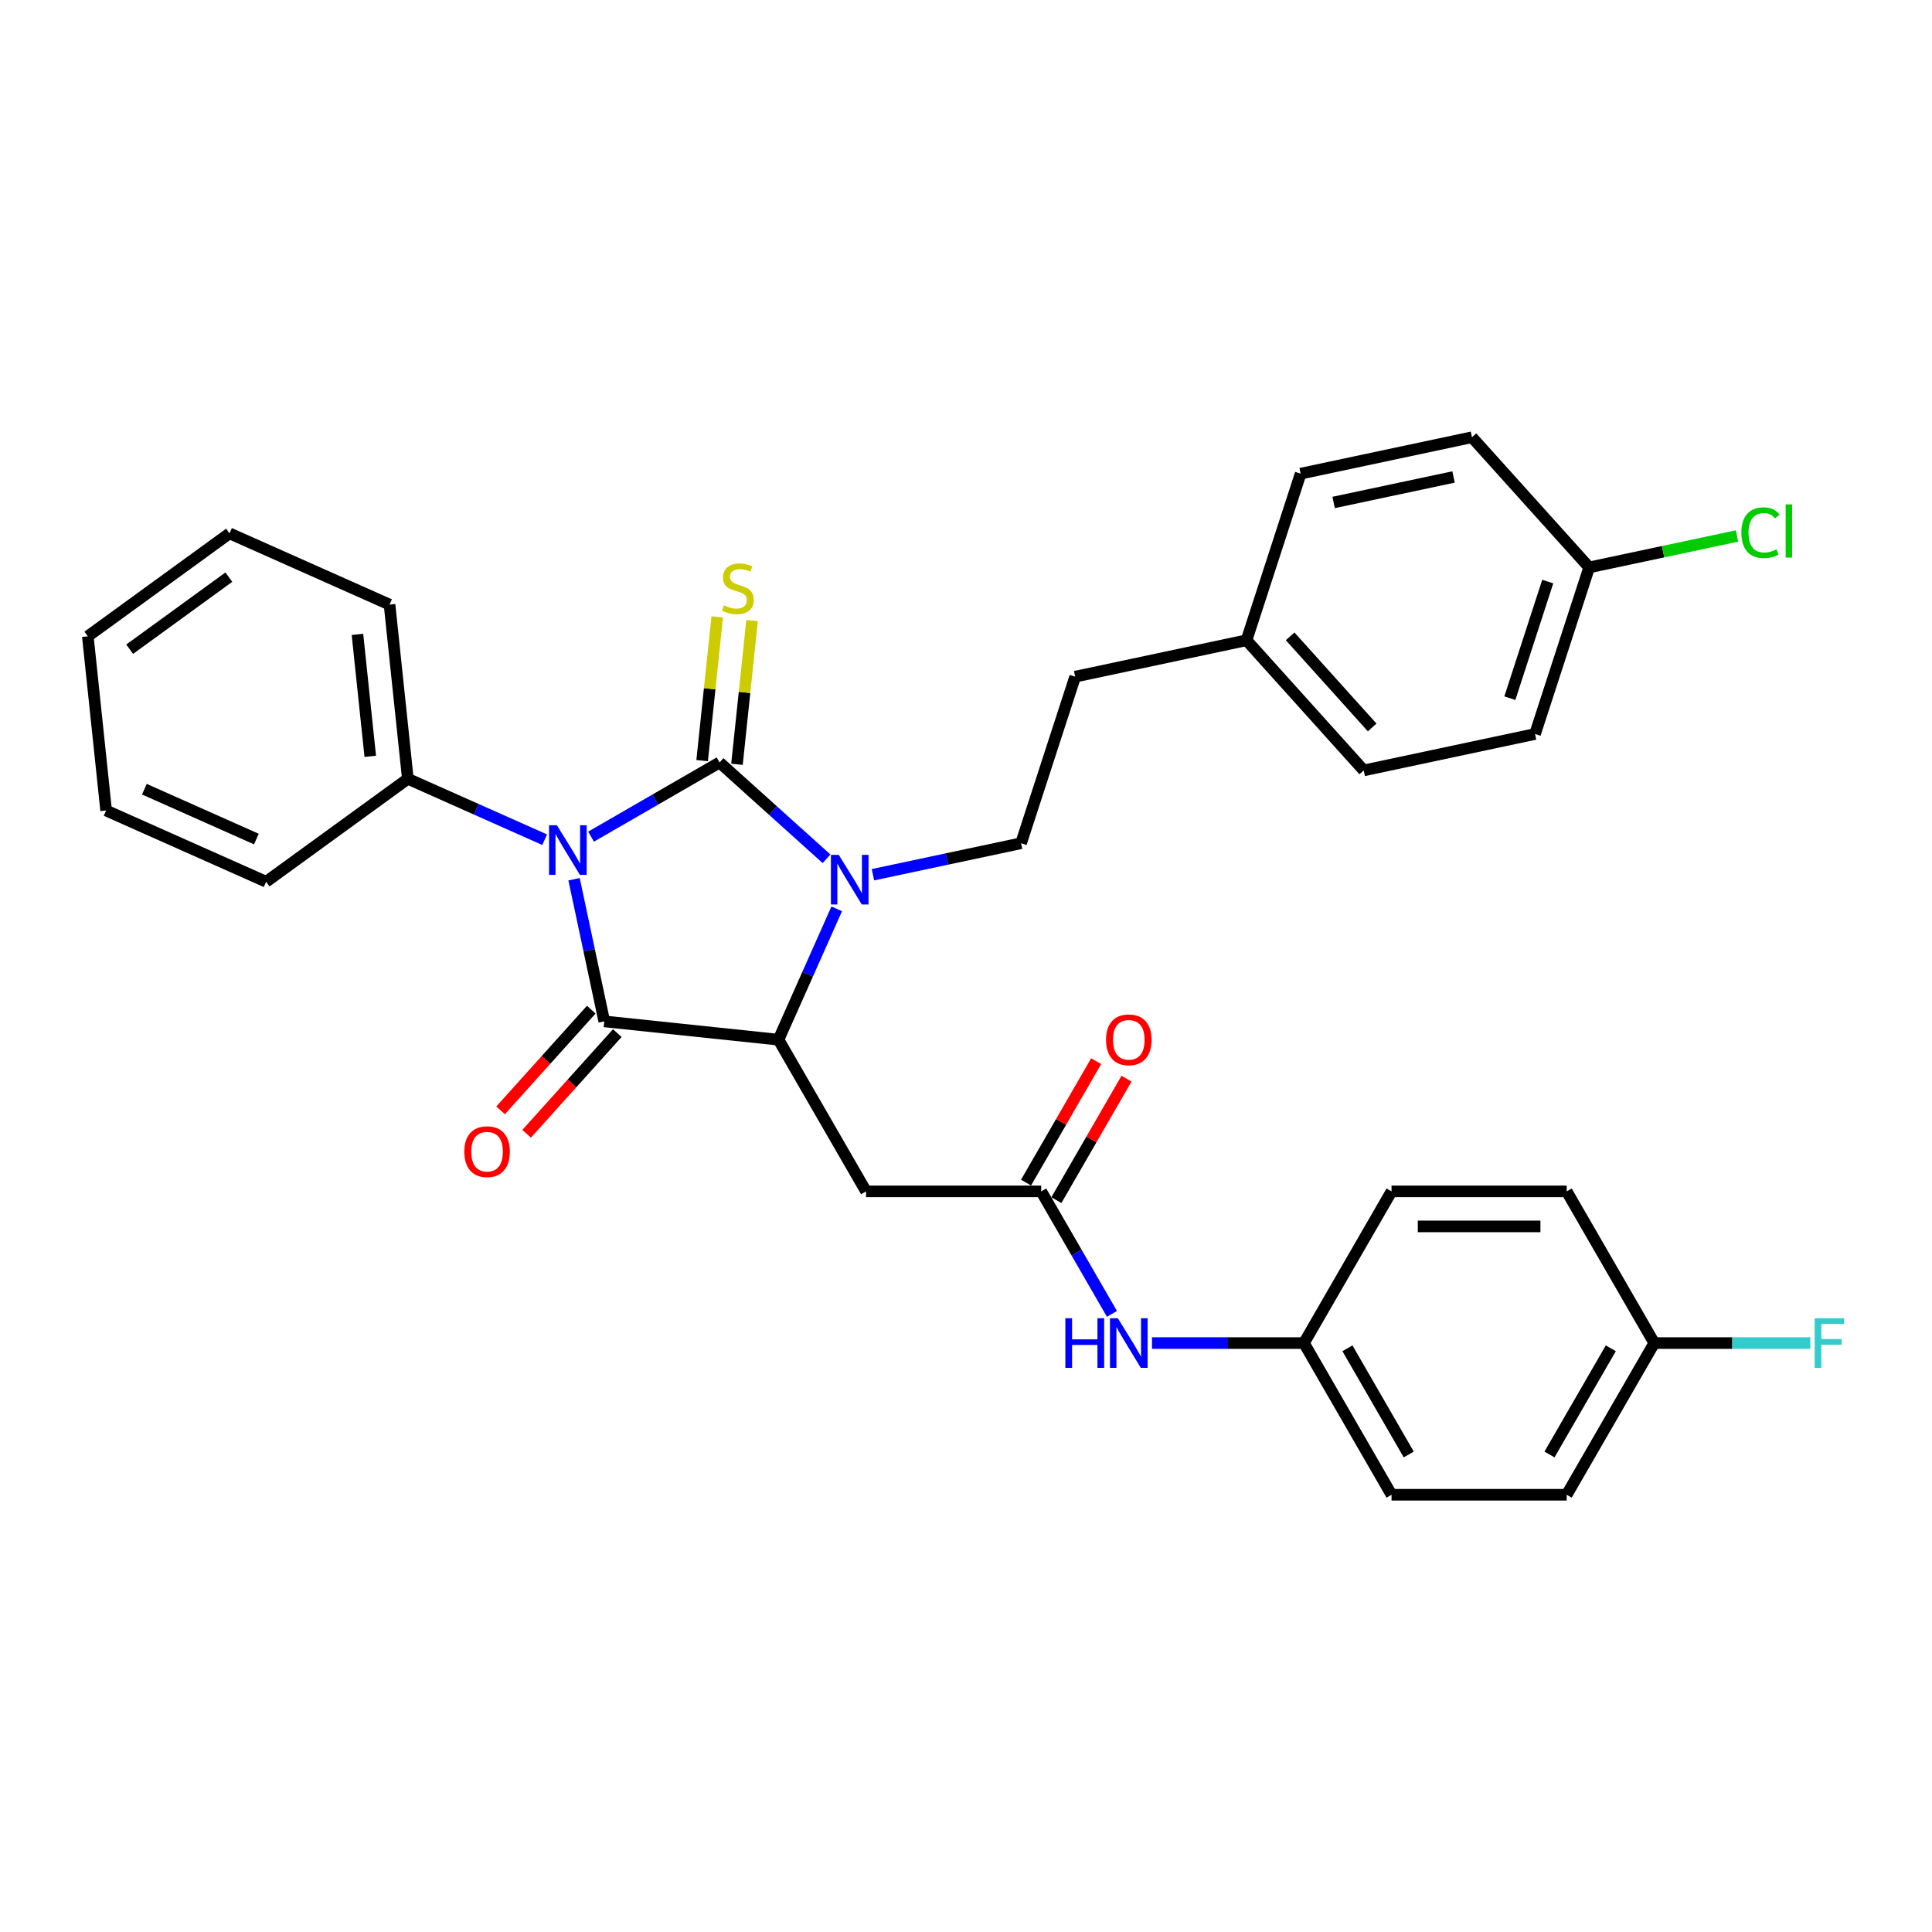 <?xml version='1.0' encoding='iso-8859-1'?>
<svg version='1.1' baseProfile='full'
              xmlns='http://www.w3.org/2000/svg'
                      xmlns:rdkit='http://www.rdkit.org/xml'
                      xmlns:xlink='http://www.w3.org/1999/xlink'
                  xml:space='preserve'
width='1000px' height='1000px' viewBox='0 0 1000 1000'>
<!-- END OF HEADER -->
<rect style='opacity:1.0;fill:#FFFFFF;stroke:none' width='1000' height='1000' x='0' y='0'> </rect>
<path class='bond-0' d='M 305.929,433.05 L 339.185,413.85' style='fill:none;fill-rule:evenodd;stroke:#0000FF;stroke-width:6px;stroke-linecap:butt;stroke-linejoin:miter;stroke-opacity:1' />
<path class='bond-0' d='M 339.185,413.85 L 372.441,394.649' style='fill:none;fill-rule:evenodd;stroke:#000000;stroke-width:6px;stroke-linecap:butt;stroke-linejoin:miter;stroke-opacity:1' />
<path class='bond-1' d='M 297.136,455.085 L 304.956,491.873' style='fill:none;fill-rule:evenodd;stroke:#0000FF;stroke-width:6px;stroke-linecap:butt;stroke-linejoin:miter;stroke-opacity:1' />
<path class='bond-1' d='M 304.956,491.873 L 312.775,528.661' style='fill:none;fill-rule:evenodd;stroke:#000000;stroke-width:6px;stroke-linecap:butt;stroke-linejoin:miter;stroke-opacity:1' />
<path class='bond-8' d='M 281.922,434.636 L 246.512,418.87' style='fill:none;fill-rule:evenodd;stroke:#0000FF;stroke-width:6px;stroke-linecap:butt;stroke-linejoin:miter;stroke-opacity:1' />
<path class='bond-8' d='M 246.512,418.87 L 211.102,403.105' style='fill:none;fill-rule:evenodd;stroke:#000000;stroke-width:6px;stroke-linecap:butt;stroke-linejoin:miter;stroke-opacity:1' />
<path class='bond-2' d='M 372.441,394.649 L 400.127,419.578' style='fill:none;fill-rule:evenodd;stroke:#000000;stroke-width:6px;stroke-linecap:butt;stroke-linejoin:miter;stroke-opacity:1' />
<path class='bond-2' d='M 400.127,419.578 L 427.812,444.506' style='fill:none;fill-rule:evenodd;stroke:#0000FF;stroke-width:6px;stroke-linecap:butt;stroke-linejoin:miter;stroke-opacity:1' />
<path class='bond-6' d='M 381.458,395.597 L 385.368,358.393' style='fill:none;fill-rule:evenodd;stroke:#000000;stroke-width:6px;stroke-linecap:butt;stroke-linejoin:miter;stroke-opacity:1' />
<path class='bond-6' d='M 385.368,358.393 L 389.278,321.189' style='fill:none;fill-rule:evenodd;stroke:#CCCC00;stroke-width:6px;stroke-linecap:butt;stroke-linejoin:miter;stroke-opacity:1' />
<path class='bond-6' d='M 363.425,393.702 L 367.335,356.498' style='fill:none;fill-rule:evenodd;stroke:#000000;stroke-width:6px;stroke-linecap:butt;stroke-linejoin:miter;stroke-opacity:1' />
<path class='bond-6' d='M 367.335,356.498 L 371.245,319.294' style='fill:none;fill-rule:evenodd;stroke:#CCCC00;stroke-width:6px;stroke-linecap:butt;stroke-linejoin:miter;stroke-opacity:1' />
<path class='bond-3' d='M 312.775,528.661 L 402.941,538.138' style='fill:none;fill-rule:evenodd;stroke:#000000;stroke-width:6px;stroke-linecap:butt;stroke-linejoin:miter;stroke-opacity:1' />
<path class='bond-9' d='M 306.038,522.594 L 282.571,548.657' style='fill:none;fill-rule:evenodd;stroke:#000000;stroke-width:6px;stroke-linecap:butt;stroke-linejoin:miter;stroke-opacity:1' />
<path class='bond-9' d='M 282.571,548.657 L 259.104,574.72' style='fill:none;fill-rule:evenodd;stroke:#FF0000;stroke-width:6px;stroke-linecap:butt;stroke-linejoin:miter;stroke-opacity:1' />
<path class='bond-9' d='M 319.513,534.727 L 296.046,560.79' style='fill:none;fill-rule:evenodd;stroke:#000000;stroke-width:6px;stroke-linecap:butt;stroke-linejoin:miter;stroke-opacity:1' />
<path class='bond-9' d='M 296.046,560.79 L 272.579,586.853' style='fill:none;fill-rule:evenodd;stroke:#FF0000;stroke-width:6px;stroke-linecap:butt;stroke-linejoin:miter;stroke-opacity:1' />
<path class='bond-7' d='M 451.82,452.763 L 490.158,444.613' style='fill:none;fill-rule:evenodd;stroke:#0000FF;stroke-width:6px;stroke-linecap:butt;stroke-linejoin:miter;stroke-opacity:1' />
<path class='bond-7' d='M 490.158,444.613 L 528.497,436.464' style='fill:none;fill-rule:evenodd;stroke:#000000;stroke-width:6px;stroke-linecap:butt;stroke-linejoin:miter;stroke-opacity:1' />
<path class='bond-32' d='M 433.091,470.418 L 418.016,504.278' style='fill:none;fill-rule:evenodd;stroke:#0000FF;stroke-width:6px;stroke-linecap:butt;stroke-linejoin:miter;stroke-opacity:1' />
<path class='bond-32' d='M 418.016,504.278 L 402.941,538.138' style='fill:none;fill-rule:evenodd;stroke:#000000;stroke-width:6px;stroke-linecap:butt;stroke-linejoin:miter;stroke-opacity:1' />
<path class='bond-4' d='M 402.941,538.138 L 448.272,616.653' style='fill:none;fill-rule:evenodd;stroke:#000000;stroke-width:6px;stroke-linecap:butt;stroke-linejoin:miter;stroke-opacity:1' />
<path class='bond-5' d='M 448.272,616.653 L 538.933,616.653' style='fill:none;fill-rule:evenodd;stroke:#000000;stroke-width:6px;stroke-linecap:butt;stroke-linejoin:miter;stroke-opacity:1' />
<path class='bond-10' d='M 538.933,616.653 L 557.239,648.359' style='fill:none;fill-rule:evenodd;stroke:#000000;stroke-width:6px;stroke-linecap:butt;stroke-linejoin:miter;stroke-opacity:1' />
<path class='bond-10' d='M 557.239,648.359 L 575.544,680.064' style='fill:none;fill-rule:evenodd;stroke:#0000FF;stroke-width:6px;stroke-linecap:butt;stroke-linejoin:miter;stroke-opacity:1' />
<path class='bond-11' d='M 546.785,621.186 L 564.933,589.753' style='fill:none;fill-rule:evenodd;stroke:#000000;stroke-width:6px;stroke-linecap:butt;stroke-linejoin:miter;stroke-opacity:1' />
<path class='bond-11' d='M 564.933,589.753 L 583.081,558.319' style='fill:none;fill-rule:evenodd;stroke:#FF0000;stroke-width:6px;stroke-linecap:butt;stroke-linejoin:miter;stroke-opacity:1' />
<path class='bond-11' d='M 531.082,612.12 L 549.23,580.686' style='fill:none;fill-rule:evenodd;stroke:#000000;stroke-width:6px;stroke-linecap:butt;stroke-linejoin:miter;stroke-opacity:1' />
<path class='bond-11' d='M 549.23,580.686 L 567.378,549.253' style='fill:none;fill-rule:evenodd;stroke:#FF0000;stroke-width:6px;stroke-linecap:butt;stroke-linejoin:miter;stroke-opacity:1' />
<path class='bond-13' d='M 528.497,436.464 L 556.513,350.24' style='fill:none;fill-rule:evenodd;stroke:#000000;stroke-width:6px;stroke-linecap:butt;stroke-linejoin:miter;stroke-opacity:1' />
<path class='bond-27' d='M 211.102,403.105 L 201.625,312.94' style='fill:none;fill-rule:evenodd;stroke:#000000;stroke-width:6px;stroke-linecap:butt;stroke-linejoin:miter;stroke-opacity:1' />
<path class='bond-27' d='M 191.647,391.475 L 185.014,328.36' style='fill:none;fill-rule:evenodd;stroke:#000000;stroke-width:6px;stroke-linecap:butt;stroke-linejoin:miter;stroke-opacity:1' />
<path class='bond-28' d='M 211.102,403.105 L 137.755,456.394' style='fill:none;fill-rule:evenodd;stroke:#000000;stroke-width:6px;stroke-linecap:butt;stroke-linejoin:miter;stroke-opacity:1' />
<path class='bond-12' d='M 596.268,695.169 L 635.597,695.169' style='fill:none;fill-rule:evenodd;stroke:#0000FF;stroke-width:6px;stroke-linecap:butt;stroke-linejoin:miter;stroke-opacity:1' />
<path class='bond-12' d='M 635.597,695.169 L 674.926,695.169' style='fill:none;fill-rule:evenodd;stroke:#000000;stroke-width:6px;stroke-linecap:butt;stroke-linejoin:miter;stroke-opacity:1' />
<path class='bond-19' d='M 674.926,695.169 L 720.257,616.653' style='fill:none;fill-rule:evenodd;stroke:#000000;stroke-width:6px;stroke-linecap:butt;stroke-linejoin:miter;stroke-opacity:1' />
<path class='bond-20' d='M 674.926,695.169 L 720.257,773.684' style='fill:none;fill-rule:evenodd;stroke:#000000;stroke-width:6px;stroke-linecap:butt;stroke-linejoin:miter;stroke-opacity:1' />
<path class='bond-20' d='M 697.429,697.88 L 729.161,752.841' style='fill:none;fill-rule:evenodd;stroke:#000000;stroke-width:6px;stroke-linecap:butt;stroke-linejoin:miter;stroke-opacity:1' />
<path class='bond-16' d='M 556.513,350.24 L 645.193,331.39' style='fill:none;fill-rule:evenodd;stroke:#000000;stroke-width:6px;stroke-linecap:butt;stroke-linejoin:miter;stroke-opacity:1' />
<path class='bond-14' d='M 856.25,695.169 L 810.919,773.684' style='fill:none;fill-rule:evenodd;stroke:#000000;stroke-width:6px;stroke-linecap:butt;stroke-linejoin:miter;stroke-opacity:1' />
<path class='bond-14' d='M 833.747,697.88 L 802.015,752.841' style='fill:none;fill-rule:evenodd;stroke:#000000;stroke-width:6px;stroke-linecap:butt;stroke-linejoin:miter;stroke-opacity:1' />
<path class='bond-17' d='M 856.25,695.169 L 896.631,695.169' style='fill:none;fill-rule:evenodd;stroke:#000000;stroke-width:6px;stroke-linecap:butt;stroke-linejoin:miter;stroke-opacity:1' />
<path class='bond-17' d='M 896.631,695.169 L 937.011,695.169' style='fill:none;fill-rule:evenodd;stroke:#33CCCC;stroke-width:6px;stroke-linecap:butt;stroke-linejoin:miter;stroke-opacity:1' />
<path class='bond-35' d='M 856.25,695.169 L 810.919,616.653' style='fill:none;fill-rule:evenodd;stroke:#000000;stroke-width:6px;stroke-linecap:butt;stroke-linejoin:miter;stroke-opacity:1' />
<path class='bond-15' d='M 822.555,293.691 L 794.539,379.915' style='fill:none;fill-rule:evenodd;stroke:#000000;stroke-width:6px;stroke-linecap:butt;stroke-linejoin:miter;stroke-opacity:1' />
<path class='bond-15' d='M 801.108,301.021 L 781.496,361.378' style='fill:none;fill-rule:evenodd;stroke:#000000;stroke-width:6px;stroke-linecap:butt;stroke-linejoin:miter;stroke-opacity:1' />
<path class='bond-18' d='M 822.555,293.691 L 860.812,285.559' style='fill:none;fill-rule:evenodd;stroke:#000000;stroke-width:6px;stroke-linecap:butt;stroke-linejoin:miter;stroke-opacity:1' />
<path class='bond-18' d='M 860.812,285.559 L 899.069,277.427' style='fill:none;fill-rule:evenodd;stroke:#00CC00;stroke-width:6px;stroke-linecap:butt;stroke-linejoin:miter;stroke-opacity:1' />
<path class='bond-34' d='M 822.555,293.691 L 761.89,226.316' style='fill:none;fill-rule:evenodd;stroke:#000000;stroke-width:6px;stroke-linecap:butt;stroke-linejoin:miter;stroke-opacity:1' />
<path class='bond-25' d='M 645.193,331.39 L 673.21,245.166' style='fill:none;fill-rule:evenodd;stroke:#000000;stroke-width:6px;stroke-linecap:butt;stroke-linejoin:miter;stroke-opacity:1' />
<path class='bond-26' d='M 645.193,331.39 L 705.858,398.765' style='fill:none;fill-rule:evenodd;stroke:#000000;stroke-width:6px;stroke-linecap:butt;stroke-linejoin:miter;stroke-opacity:1' />
<path class='bond-26' d='M 667.768,329.363 L 710.233,376.526' style='fill:none;fill-rule:evenodd;stroke:#000000;stroke-width:6px;stroke-linecap:butt;stroke-linejoin:miter;stroke-opacity:1' />
<path class='bond-22' d='M 720.257,616.653 L 810.919,616.653' style='fill:none;fill-rule:evenodd;stroke:#000000;stroke-width:6px;stroke-linecap:butt;stroke-linejoin:miter;stroke-opacity:1' />
<path class='bond-22' d='M 733.856,634.786 L 797.32,634.786' style='fill:none;fill-rule:evenodd;stroke:#000000;stroke-width:6px;stroke-linecap:butt;stroke-linejoin:miter;stroke-opacity:1' />
<path class='bond-21' d='M 720.257,773.684 L 810.919,773.684' style='fill:none;fill-rule:evenodd;stroke:#000000;stroke-width:6px;stroke-linecap:butt;stroke-linejoin:miter;stroke-opacity:1' />
<path class='bond-23' d='M 794.539,379.915 L 705.858,398.765' style='fill:none;fill-rule:evenodd;stroke:#000000;stroke-width:6px;stroke-linecap:butt;stroke-linejoin:miter;stroke-opacity:1' />
<path class='bond-24' d='M 761.89,226.316 L 673.21,245.166' style='fill:none;fill-rule:evenodd;stroke:#000000;stroke-width:6px;stroke-linecap:butt;stroke-linejoin:miter;stroke-opacity:1' />
<path class='bond-24' d='M 752.358,246.879 L 690.282,260.074' style='fill:none;fill-rule:evenodd;stroke:#000000;stroke-width:6px;stroke-linecap:butt;stroke-linejoin:miter;stroke-opacity:1' />
<path class='bond-30' d='M 201.625,312.94 L 118.802,276.064' style='fill:none;fill-rule:evenodd;stroke:#000000;stroke-width:6px;stroke-linecap:butt;stroke-linejoin:miter;stroke-opacity:1' />
<path class='bond-29' d='M 137.755,456.394 L 54.931,419.519' style='fill:none;fill-rule:evenodd;stroke:#000000;stroke-width:6px;stroke-linecap:butt;stroke-linejoin:miter;stroke-opacity:1' />
<path class='bond-29' d='M 132.707,434.298 L 74.73,408.486' style='fill:none;fill-rule:evenodd;stroke:#000000;stroke-width:6px;stroke-linecap:butt;stroke-linejoin:miter;stroke-opacity:1' />
<path class='bond-31' d='M 54.931,419.519 L 45.455,329.354' style='fill:none;fill-rule:evenodd;stroke:#000000;stroke-width:6px;stroke-linecap:butt;stroke-linejoin:miter;stroke-opacity:1' />
<path class='bond-33' d='M 118.802,276.064 L 45.455,329.354' style='fill:none;fill-rule:evenodd;stroke:#000000;stroke-width:6px;stroke-linecap:butt;stroke-linejoin:miter;stroke-opacity:1' />
<path class='bond-33' d='M 118.457,298.727 L 67.115,336.03' style='fill:none;fill-rule:evenodd;stroke:#000000;stroke-width:6px;stroke-linecap:butt;stroke-linejoin:miter;stroke-opacity:1' />
<path  class='atom-0' d='M 288.25 427.143
L 296.664 440.742
Q 297.498 442.084, 298.84 444.513
Q 300.181 446.943, 300.254 447.088
L 300.254 427.143
L 303.663 427.143
L 303.663 452.818
L 300.145 452.818
L 291.115 437.949
Q 290.064 436.209, 288.939 434.214
Q 287.851 432.22, 287.525 431.603
L 287.525 452.818
L 284.189 452.818
L 284.189 427.143
L 288.25 427.143
' fill='#0000FF'/>
<path  class='atom-3' d='M 434.141 442.476
L 442.554 456.076
Q 443.388 457.417, 444.73 459.847
Q 446.072 462.277, 446.144 462.422
L 446.144 442.476
L 449.553 442.476
L 449.553 468.152
L 446.035 468.152
L 437.006 453.283
Q 435.954 451.542, 434.83 449.548
Q 433.742 447.553, 433.415 446.937
L 433.415 468.152
L 430.079 468.152
L 430.079 442.476
L 434.141 442.476
' fill='#0000FF'/>
<path  class='atom-7' d='M 374.665 313.296
Q 374.955 313.405, 376.152 313.913
Q 377.349 314.421, 378.654 314.747
Q 379.996 315.037, 381.301 315.037
Q 383.731 315.037, 385.146 313.877
Q 386.56 312.68, 386.56 310.613
Q 386.56 309.199, 385.835 308.328
Q 385.146 307.458, 384.058 306.986
Q 382.97 306.515, 381.156 305.971
Q 378.872 305.282, 377.494 304.629
Q 376.152 303.976, 375.173 302.598
Q 374.23 301.22, 374.23 298.899
Q 374.23 295.672, 376.406 293.677
Q 378.618 291.683, 382.97 291.683
Q 385.943 291.683, 389.316 293.097
L 388.482 295.889
Q 385.399 294.62, 383.078 294.62
Q 380.576 294.62, 379.198 295.672
Q 377.82 296.687, 377.856 298.464
Q 377.856 299.842, 378.545 300.676
Q 379.271 301.51, 380.286 301.982
Q 381.338 302.453, 383.078 302.997
Q 385.399 303.723, 386.777 304.448
Q 388.155 305.173, 389.135 306.66
Q 390.15 308.111, 390.15 310.613
Q 390.15 314.167, 387.757 316.089
Q 385.399 317.975, 381.447 317.975
Q 379.162 317.975, 377.421 317.467
Q 375.717 316.995, 373.686 316.161
L 374.665 313.296
' fill='#CCCC00'/>
<path  class='atom-10' d='M 240.325 596.108
Q 240.325 589.943, 243.371 586.498
Q 246.417 583.053, 252.111 583.053
Q 257.804 583.053, 260.851 586.498
Q 263.897 589.943, 263.897 596.108
Q 263.897 602.346, 260.814 605.9
Q 257.732 609.418, 252.111 609.418
Q 246.453 609.418, 243.371 605.9
Q 240.325 602.382, 240.325 596.108
M 252.111 606.516
Q 256.027 606.516, 258.131 603.905
Q 260.27 601.258, 260.27 596.108
Q 260.27 591.068, 258.131 588.529
Q 256.027 585.954, 252.111 585.954
Q 248.194 585.954, 246.055 588.493
Q 243.951 591.031, 243.951 596.108
Q 243.951 601.294, 246.055 603.905
Q 248.194 606.516, 252.111 606.516
' fill='#FF0000'/>
<path  class='atom-11' d='M 551.427 682.331
L 554.908 682.331
L 554.908 693.247
L 568.036 693.247
L 568.036 682.331
L 571.517 682.331
L 571.517 708.006
L 568.036 708.006
L 568.036 696.148
L 554.908 696.148
L 554.908 708.006
L 551.427 708.006
L 551.427 682.331
' fill='#0000FF'/>
<path  class='atom-11' d='M 578.589 682.331
L 587.002 695.93
Q 587.836 697.272, 589.178 699.702
Q 590.52 702.131, 590.592 702.277
L 590.592 682.331
L 594.001 682.331
L 594.001 708.006
L 590.484 708.006
L 581.454 693.138
Q 580.402 691.397, 579.278 689.403
Q 578.19 687.408, 577.864 686.791
L 577.864 708.006
L 574.527 708.006
L 574.527 682.331
L 578.589 682.331
' fill='#0000FF'/>
<path  class='atom-12' d='M 572.478 538.21
Q 572.478 532.045, 575.524 528.6
Q 578.571 525.155, 584.264 525.155
Q 589.958 525.155, 593.004 528.6
Q 596.05 532.045, 596.05 538.21
Q 596.05 544.448, 592.968 548.002
Q 589.885 551.519, 584.264 551.519
Q 578.607 551.519, 575.524 548.002
Q 572.478 544.484, 572.478 538.21
M 584.264 548.618
Q 588.181 548.618, 590.284 546.007
Q 592.424 543.36, 592.424 538.21
Q 592.424 533.169, 590.284 530.631
Q 588.181 528.056, 584.264 528.056
Q 580.348 528.056, 578.208 530.595
Q 576.105 533.133, 576.105 538.21
Q 576.105 543.396, 578.208 546.007
Q 580.348 548.618, 584.264 548.618
' fill='#FF0000'/>
<path  class='atom-18' d='M 939.278 682.331
L 954.545 682.331
L 954.545 685.268
L 942.723 685.268
L 942.723 693.065
L 953.24 693.065
L 953.24 696.039
L 942.723 696.039
L 942.723 708.006
L 939.278 708.006
L 939.278 682.331
' fill='#33CCCC'/>
<path  class='atom-19' d='M 901.335 275.73
Q 901.335 269.347, 904.309 266.011
Q 907.319 262.638, 913.013 262.638
Q 918.307 262.638, 921.136 266.373
L 918.742 268.332
Q 916.675 265.612, 913.013 265.612
Q 909.132 265.612, 907.065 268.223
Q 905.034 270.798, 905.034 275.73
Q 905.034 280.807, 907.138 283.418
Q 909.277 286.029, 913.411 286.029
Q 916.24 286.029, 919.54 284.324
L 920.556 287.044
Q 919.214 287.915, 917.183 288.422
Q 915.152 288.93, 912.904 288.93
Q 907.319 288.93, 904.309 285.521
Q 901.335 282.112, 901.335 275.73
' fill='#00CC00'/>
<path  class='atom-19' d='M 924.255 261.079
L 927.591 261.079
L 927.591 288.604
L 924.255 288.604
L 924.255 261.079
' fill='#00CC00'/>
</svg>
